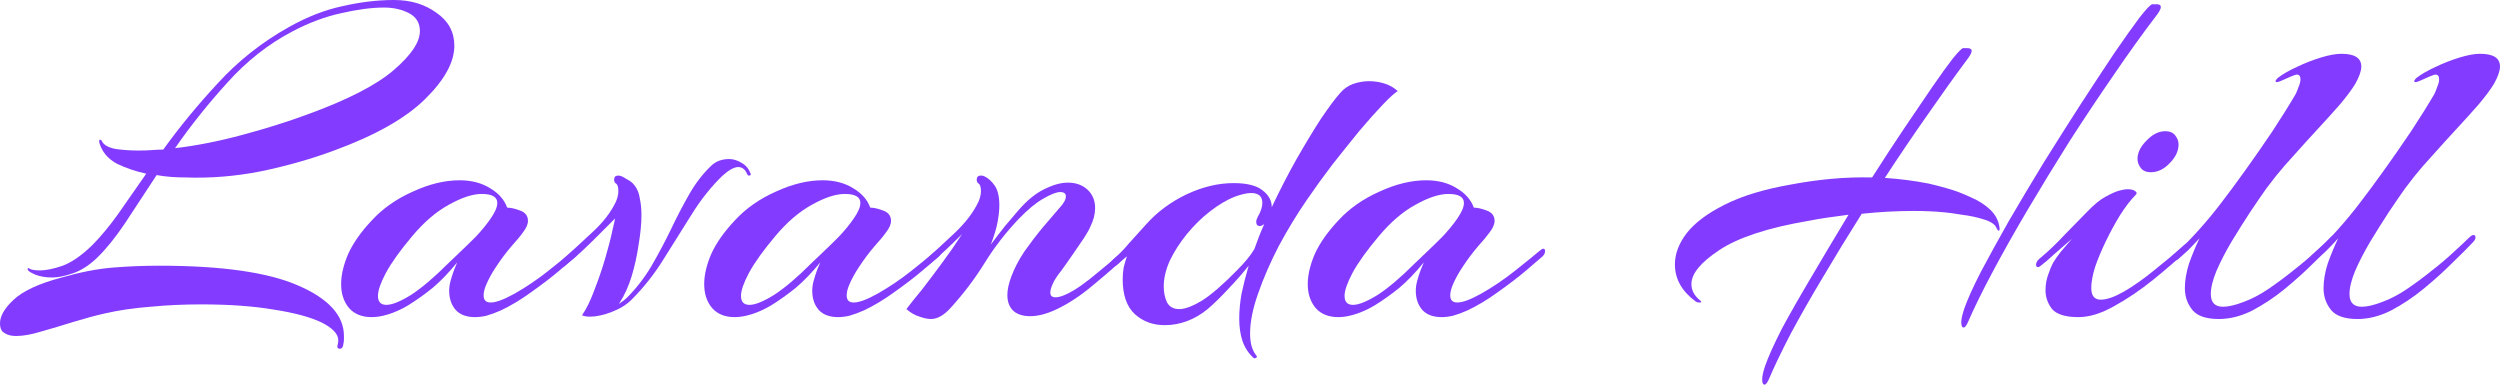 <?xml version="1.0" encoding="UTF-8"?> <svg xmlns="http://www.w3.org/2000/svg" viewBox="0 0 208 32" fill="none"><path d="M4.357 23.087C3.808 23.087 3.337 23.009 2.944 22.852C2.578 22.694 2.368 22.564 2.316 22.459C2.29 22.407 2.29 22.367 2.316 22.341C2.342 22.289 2.381 22.289 2.434 22.341C2.591 22.446 2.892 22.498 3.337 22.498C3.834 22.498 4.462 22.367 5.221 22.106C5.98 21.818 6.791 21.255 7.654 20.417C8.361 19.71 9.081 18.847 9.813 17.826C10.546 16.779 11.331 15.653 12.168 14.449C11.305 14.266 10.494 13.991 9.735 13.625C9.002 13.232 8.518 12.669 8.282 11.936C8.23 11.727 8.243 11.622 8.322 11.622C8.4 11.622 8.466 11.688 8.518 11.818C8.701 12.106 9.094 12.303 9.696 12.407C10.297 12.486 10.912 12.525 11.54 12.525C11.933 12.525 12.299 12.512 12.64 12.486C13.006 12.46 13.281 12.447 13.464 12.447H13.582C14.916 10.588 16.434 8.743 18.135 6.91C19.836 5.052 21.812 3.494 24.062 2.238C25.554 1.4 27.032 0.825 28.498 0.51C29.989 0.17 31.416 0 32.776 0C34.163 0 35.341 0.353 36.309 1.06C37.304 1.741 37.801 2.657 37.801 3.809C37.801 5.17 36.989 6.649 35.367 8.245C33.745 9.842 31.22 11.269 27.791 12.525C25.881 13.232 23.853 13.808 21.707 14.253C19.587 14.672 17.481 14.842 15.387 14.763C15.047 14.763 14.681 14.75 14.288 14.724C13.896 14.698 13.477 14.645 13.032 14.567C12.09 16.007 11.213 17.342 10.402 18.572C9.591 19.776 8.819 20.731 8.086 21.438C7.432 22.066 6.765 22.498 6.084 22.734C5.404 22.969 4.828 23.087 4.357 23.087ZM14.563 12.329C16.342 12.119 18.2 11.753 20.137 11.229C22.1 10.706 23.931 10.13 25.632 9.502C28.93 8.298 31.298 7.081 32.737 5.85C34.203 4.594 34.935 3.508 34.935 2.591C34.935 1.911 34.635 1.413 34.032 1.099C33.431 0.785 32.737 0.628 31.952 0.628C30.931 0.628 29.741 0.785 28.38 1.099C27.046 1.387 25.685 1.898 24.298 2.631C22.309 3.678 20.516 5.091 18.92 6.871C17.324 8.625 15.871 10.444 14.563 12.329ZM28.262 29.016C28.079 29.016 28.027 28.885 28.105 28.623C28.131 28.545 28.145 28.44 28.145 28.309C28.145 27.786 27.674 27.288 26.732 26.817C25.789 26.372 24.468 26.019 22.767 25.757C21.066 25.469 19.051 25.325 16.722 25.325C15.283 25.325 13.883 25.39 12.522 25.521C11.161 25.626 9.905 25.809 8.753 26.071C7.942 26.255 7.066 26.49 6.123 26.778C5.208 27.066 4.331 27.328 3.494 27.563C2.656 27.825 1.936 27.956 1.335 27.956C0.942 27.956 0.628 27.877 0.393 27.72C0.131 27.589 0 27.314 0 26.896C0 26.294 0.379 25.639 1.138 24.933C1.923 24.2 3.258 23.584 5.142 23.087C6.686 22.642 8.099 22.367 9.382 22.263C10.664 22.158 11.946 22.106 13.228 22.106C18.436 22.106 22.296 22.655 24.808 23.755C27.346 24.854 28.616 26.255 28.616 27.956C28.616 28.061 28.616 28.152 28.616 28.231C28.616 28.335 28.602 28.453 28.576 28.584C28.55 28.872 28.445 29.016 28.262 29.016Z" fill="#833CFF"></path><path d="M30.934 26.385C30.122 26.385 29.494 26.137 29.049 25.639C28.605 25.116 28.382 24.448 28.382 23.637C28.382 22.878 28.578 22.04 28.971 21.124C29.39 20.208 30.044 19.279 30.934 18.336C31.849 17.342 32.988 16.543 34.349 15.941C35.709 15.313 37.005 14.999 38.235 14.999C39.229 14.999 40.08 15.221 40.786 15.666C41.493 16.085 41.964 16.622 42.199 17.276C42.487 17.276 42.84 17.355 43.259 17.512C43.704 17.669 43.926 17.957 43.926 18.375C43.926 18.663 43.782 18.991 43.495 19.357C43.312 19.619 42.984 20.011 42.514 20.535C42.069 21.058 41.65 21.621 41.257 22.223C40.943 22.694 40.695 23.139 40.511 23.558C40.328 23.951 40.237 24.291 40.237 24.579C40.237 24.972 40.433 25.168 40.825 25.168C41.27 25.168 41.938 24.919 42.828 24.422C43.796 23.872 44.725 23.244 45.614 22.537C46.504 21.831 47.197 21.268 47.695 20.849C47.826 20.744 47.917 20.692 47.969 20.692C48.074 20.692 48.127 20.757 48.127 20.888C48.127 21.045 48.061 21.189 47.93 21.32C47.695 21.53 47.237 21.922 46.556 22.498C45.876 23.074 45.091 23.676 44.201 24.304C43.338 24.933 42.487 25.443 41.65 25.835C41.231 26.019 40.839 26.163 40.472 26.267C40.132 26.346 39.818 26.385 39.53 26.385C38.824 26.385 38.287 26.189 37.921 25.796C37.554 25.378 37.371 24.841 37.371 24.186C37.371 23.925 37.41 23.65 37.489 23.362C37.568 23.074 37.659 22.786 37.764 22.498L38.038 21.831C37.358 22.668 36.678 23.375 35.997 23.951C35.317 24.501 34.636 24.985 33.956 25.404C33.38 25.744 32.831 25.993 32.307 26.15C31.81 26.307 31.352 26.385 30.934 26.385ZM32.151 25.364C32.621 25.364 33.302 25.09 34.192 24.54C35.081 23.964 36.115 23.087 37.293 21.909C37.45 21.752 37.737 21.477 38.156 21.085C38.601 20.666 39.072 20.208 39.569 19.71C40.066 19.187 40.485 18.676 40.825 18.179C41.192 17.656 41.375 17.224 41.375 16.883C41.375 16.386 40.943 16.137 40.08 16.137C39.321 16.137 38.405 16.438 37.332 17.041C36.285 17.616 35.278 18.48 34.309 19.632C33.315 20.81 32.582 21.831 32.111 22.694C31.666 23.532 31.444 24.173 31.444 24.618C31.444 25.116 31.68 25.364 32.151 25.364Z" fill="#833CFF"></path><path d="M49.092 26.346C48.804 26.346 48.581 26.307 48.424 26.228C48.791 25.705 49.131 25.011 49.445 24.147C49.785 23.283 50.086 22.407 50.348 21.517C50.609 20.627 50.806 19.867 50.937 19.239C51.093 18.585 51.172 18.232 51.172 18.179L49.523 19.828C49.183 20.169 48.817 20.522 48.424 20.888C48.032 21.255 47.639 21.595 47.247 21.909C47.142 21.988 47.05 22.066 46.972 22.145C46.867 22.197 46.776 22.223 46.697 22.223C46.593 22.223 46.54 22.171 46.54 22.066C46.54 21.909 46.658 21.726 46.894 21.517C47.626 20.862 48.424 20.129 49.288 19.318C50.178 18.506 50.832 17.656 51.251 16.766C51.382 16.452 51.447 16.164 51.447 15.902C51.447 15.562 51.382 15.352 51.251 15.274C51.146 15.195 51.093 15.09 51.093 14.96C51.093 14.724 51.211 14.606 51.447 14.606C51.604 14.606 51.8 14.685 52.036 14.842C52.297 14.973 52.493 15.103 52.624 15.234C52.938 15.548 53.135 15.941 53.213 16.412C53.318 16.883 53.37 17.368 53.37 17.865C53.37 18.598 53.292 19.422 53.135 20.339C53.004 21.255 52.808 22.145 52.546 23.009C52.284 23.846 51.957 24.566 51.565 25.168L51.486 25.286C51.643 25.181 51.774 25.09 51.879 25.011C52.01 24.906 52.101 24.828 52.154 24.775C52.938 23.99 53.619 23.113 54.194 22.145C54.77 21.15 55.307 20.142 55.804 19.121C56.301 18.074 56.812 17.093 57.335 16.177C57.858 15.261 58.46 14.475 59.141 13.821C59.533 13.428 60.043 13.232 60.671 13.232C61.011 13.232 61.352 13.337 61.692 13.546C62.032 13.729 62.281 14.017 62.438 14.41C62.49 14.515 62.464 14.58 62.359 14.606C62.281 14.632 62.215 14.593 62.163 14.488C62.006 14.096 61.757 13.899 61.417 13.899C61.077 13.899 60.632 14.148 60.083 14.645C59.141 15.562 58.29 16.635 57.531 17.865C56.772 19.069 56 20.299 55.215 21.556C54.456 22.786 53.566 23.912 52.546 24.933C52.127 25.351 51.578 25.692 50.897 25.953C50.217 26.215 49.615 26.346 49.092 26.346Z" fill="#833CFF"></path><path d="M61.14 26.385C60.329 26.385 59.701 26.137 59.256 25.639C58.811 25.116 58.589 24.448 58.589 23.637C58.589 22.878 58.785 22.04 59.178 21.124C59.596 20.208 60.251 19.279 61.14 18.336C62.056 17.342 63.194 16.543 64.555 15.941C65.916 15.313 67.212 14.999 68.441 14.999C69.436 14.999 70.286 15.221 70.993 15.666C71.699 16.085 72.171 16.622 72.406 17.276C72.694 17.276 73.047 17.355 73.466 17.512C73.911 17.669 74.133 17.957 74.133 18.375C74.133 18.663 73.989 18.991 73.701 19.357C73.518 19.619 73.191 20.011 72.72 20.535C72.275 21.058 71.856 21.621 71.464 22.223C71.15 22.694 70.901 23.139 70.718 23.558C70.535 23.951 70.443 24.291 70.443 24.579C70.443 24.972 70.639 25.168 71.032 25.168C71.477 25.168 72.144 24.919 73.034 24.422C74.002 23.872 74.931 23.244 75.821 22.537C76.711 21.831 77.404 21.268 77.901 20.849C78.032 20.744 78.124 20.692 78.176 20.692C78.281 20.692 78.333 20.757 78.333 20.888C78.333 21.045 78.268 21.189 78.137 21.32C77.901 21.53 77.444 21.922 76.763 22.498C76.083 23.074 75.297 23.676 74.408 24.304C73.544 24.933 72.694 25.443 71.856 25.835C71.438 26.019 71.045 26.163 70.679 26.267C70.338 26.346 70.025 26.385 69.737 26.385C69.03 26.385 68.494 26.189 68.127 25.796C67.761 25.378 67.578 24.841 67.578 24.186C67.578 23.925 67.617 23.65 67.695 23.362C67.774 23.074 67.866 22.786 67.97 22.498L68.245 21.831C67.565 22.668 66.884 23.375 66.204 23.951C65.523 24.501 64.843 24.985 64.163 25.404C63.587 25.744 63.038 25.993 62.514 26.15C62.017 26.307 61.559 26.385 61.14 26.385ZM62.357 25.364C62.828 25.364 63.508 25.09 64.398 24.54C65.288 23.964 66.322 23.087 67.499 21.909C67.656 21.752 67.944 21.477 68.363 21.085C68.808 20.666 69.279 20.208 69.776 19.71C70.273 19.187 70.692 18.676 71.032 18.179C71.398 17.656 71.582 17.224 71.582 16.883C71.582 16.386 71.15 16.137 70.286 16.137C69.527 16.137 68.612 16.438 67.538 17.041C66.492 17.616 65.484 18.48 64.516 19.632C63.522 20.81 62.789 21.831 62.318 22.694C61.873 23.532 61.651 24.173 61.651 24.618C61.651 25.116 61.886 25.364 62.357 25.364Z" fill="#833CFF"></path><path d="M77.453 26.542C77.192 26.542 76.877 26.477 76.511 26.346C76.145 26.241 75.778 26.032 75.412 25.718C75.7 25.325 76.119 24.802 76.668 24.147C77.192 23.467 77.754 22.721 78.356 21.909C78.958 21.098 79.521 20.286 80.044 19.475C79.625 19.894 79.168 20.339 78.67 20.81C78.173 21.281 77.676 21.713 77.178 22.106C77.074 22.21 76.956 22.263 76.825 22.263C76.721 22.263 76.668 22.21 76.668 22.106C76.668 21.975 76.773 21.818 76.982 21.634C77.715 20.98 78.526 20.234 79.416 19.396C80.332 18.533 80.999 17.656 81.418 16.766C81.549 16.452 81.614 16.164 81.614 15.902C81.614 15.562 81.549 15.352 81.418 15.274C81.313 15.195 81.261 15.09 81.261 14.96C81.261 14.724 81.379 14.606 81.614 14.606C81.745 14.606 81.85 14.632 81.928 14.685C82.216 14.816 82.491 15.064 82.752 15.431C83.014 15.797 83.145 16.347 83.145 17.08C83.145 17.499 83.093 17.983 82.988 18.533C82.883 19.056 82.7 19.658 82.439 20.339C82.831 19.815 83.224 19.305 83.616 18.807C84.035 18.31 84.414 17.865 84.754 17.472C85.461 16.661 86.168 16.085 86.874 15.745C87.607 15.378 88.261 15.195 88.837 15.195C89.517 15.195 90.067 15.391 90.486 15.784C90.904 16.177 91.114 16.687 91.114 17.315C91.114 17.813 90.983 18.323 90.721 18.847C90.642 19.056 90.459 19.383 90.171 19.828C89.883 20.247 89.57 20.705 89.229 21.202C88.889 21.7 88.575 22.145 88.287 22.537C87.947 22.956 87.712 23.323 87.581 23.637C87.45 23.925 87.385 24.16 87.385 24.344C87.385 24.605 87.528 24.736 87.816 24.736C88.183 24.736 88.693 24.54 89.347 24.147C89.74 23.912 90.184 23.598 90.682 23.205C91.205 22.786 91.715 22.367 92.213 21.948C92.736 21.503 93.154 21.137 93.469 20.849C93.573 20.744 93.665 20.692 93.743 20.692C93.848 20.692 93.9 20.757 93.9 20.888C93.9 21.045 93.835 21.189 93.704 21.32C92.919 22.053 92.003 22.852 90.957 23.715C89.936 24.579 88.928 25.247 87.934 25.718C87.123 26.11 86.377 26.307 85.697 26.307C85.121 26.307 84.663 26.163 84.323 25.875C83.983 25.561 83.812 25.116 83.812 24.54C83.812 24.121 83.917 23.624 84.126 23.048C84.388 22.341 84.754 21.634 85.225 20.928C85.723 20.221 86.233 19.553 86.756 18.925C87.306 18.271 87.777 17.721 88.169 17.276C88.51 16.91 88.68 16.596 88.68 16.334C88.68 16.098 88.523 15.98 88.209 15.98C87.895 15.98 87.424 16.164 86.796 16.53C86.194 16.87 85.513 17.433 84.754 18.218C83.681 19.344 82.74 20.561 81.928 21.87C81.117 23.179 80.188 24.409 79.141 25.561C78.566 26.215 78.003 26.542 77.453 26.542Z" fill="#833CFF"></path><path d="M104.321 29.801C103.902 29.435 103.588 28.963 103.379 28.388C103.195 27.838 103.104 27.21 103.104 26.503C103.104 25.849 103.169 25.155 103.3 24.422C103.457 23.689 103.653 22.917 103.889 22.106C103.391 22.734 102.829 23.375 102.201 24.029C101.599 24.684 101.023 25.247 100.474 25.718C99.375 26.608 98.184 27.053 96.902 27.053C95.933 27.053 95.109 26.752 94.429 26.15C93.749 25.521 93.408 24.553 93.408 23.244C93.408 22.904 93.434 22.577 93.487 22.263C93.565 21.948 93.657 21.634 93.761 21.32C93.605 21.451 93.448 21.582 93.29 21.713C93.16 21.844 93.029 21.962 92.898 22.066C92.793 22.145 92.689 22.184 92.584 22.184C92.453 22.184 92.388 22.119 92.388 21.988C92.388 21.831 92.519 21.647 92.78 21.438C93.121 21.15 93.5 20.757 93.918 20.26C94.364 19.763 94.847 19.226 95.371 18.65C96.287 17.629 97.399 16.805 98.707 16.177C100.042 15.548 101.35 15.234 102.633 15.234C103.732 15.234 104.53 15.431 105.027 15.823C105.55 16.216 105.812 16.687 105.812 17.237C106.466 15.849 107.147 14.528 107.853 13.271C108.586 11.989 109.266 10.863 109.894 9.894C110.549 8.926 111.085 8.206 111.504 7.735C111.792 7.395 112.145 7.146 112.564 6.989C113.009 6.832 113.454 6.753 113.898 6.753C114.343 6.753 114.775 6.819 115.194 6.95C115.612 7.081 115.979 7.29 116.293 7.578C116.031 7.735 115.612 8.115 115.037 8.717C114.487 9.292 113.846 10.012 113.113 10.876C112.407 11.74 111.661 12.669 110.876 13.664C110.117 14.658 109.397 15.653 108.717 16.648C107.906 17.826 107.134 19.095 106.401 20.456C105.695 21.818 105.119 23.139 104.674 24.422C104.229 25.678 104.007 26.791 104.007 27.759C104.007 28.545 104.177 29.147 104.517 29.566C104.596 29.67 104.596 29.736 104.517 29.762C104.439 29.814 104.373 29.828 104.321 29.801ZM98.118 25.718C98.59 25.718 99.218 25.482 100.003 25.011C100.788 24.514 101.756 23.676 102.907 22.498C103.274 22.132 103.562 21.818 103.771 21.556C104.007 21.268 104.203 20.993 104.36 20.731C104.491 20.365 104.621 20.011 104.752 19.671C104.883 19.331 105.027 18.991 105.184 18.65C105.027 18.755 104.909 18.807 104.831 18.807C104.621 18.807 104.517 18.69 104.517 18.454C104.517 18.349 104.556 18.218 104.635 18.061C104.896 17.616 105.027 17.224 105.027 16.883C105.027 16.334 104.713 16.059 104.085 16.059C103.745 16.059 103.287 16.164 102.711 16.373C102.057 16.635 101.377 17.041 100.67 17.59C99.99 18.114 99.349 18.742 98.747 19.475C98.171 20.182 97.7 20.915 97.334 21.674C96.993 22.433 96.823 23.153 96.823 23.833C96.823 24.33 96.915 24.775 97.098 25.168C97.308 25.535 97.647 25.718 98.118 25.718Z" fill="#833CFF"></path><path d="M111.357 26.385C110.546 26.385 109.918 26.137 109.472 25.639C109.028 25.116 108.805 24.448 108.805 23.637C108.805 22.878 109.001 22.04 109.394 21.124C109.813 20.208 110.467 19.279 111.357 18.336C112.273 17.342 113.411 16.543 114.772 15.941C116.132 15.313 117.428 14.999 118.658 14.999C119.652 14.999 120.503 15.221 121.209 15.666C121.916 16.085 122.387 16.622 122.623 17.276C122.91 17.276 123.263 17.355 123.682 17.512C124.127 17.669 124.35 17.957 124.35 18.375C124.35 18.663 124.206 18.991 123.918 19.357C123.734 19.619 123.407 20.011 122.936 20.535C122.492 21.058 122.073 21.621 121.68 22.223C121.366 22.694 121.118 23.139 120.934 23.558C120.751 23.951 120.66 24.291 120.66 24.579C120.66 24.972 120.856 25.168 121.249 25.168C121.694 25.168 122.361 24.919 123.251 24.422C124.219 23.872 125.148 23.244 126.037 22.537C126.927 21.831 127.621 21.268 128.118 20.849C128.249 20.744 128.34 20.692 128.393 20.692C128.497 20.692 128.55 20.757 128.55 20.888C128.55 21.045 128.484 21.189 128.353 21.32C128.118 21.53 127.66 21.922 126.98 22.498C126.299 23.074 125.514 23.676 124.624 24.304C123.761 24.933 122.91 25.443 122.073 25.835C121.654 26.019 121.262 26.163 120.895 26.267C120.555 26.346 120.241 26.385 119.953 26.385C119.247 26.385 118.71 26.189 118.344 25.796C117.978 25.378 117.794 24.841 117.794 24.186C117.794 23.925 117.834 23.65 117.912 23.362C117.99 23.074 118.082 22.786 118.187 22.498L118.462 21.831C117.781 22.668 117.101 23.375 116.421 23.951C115.74 24.501 115.06 24.985 114.379 25.404C113.803 25.744 113.254 25.993 112.731 26.15C112.234 26.307 111.775 26.385 111.357 26.385ZM112.573 25.364C113.045 25.364 113.725 25.09 114.615 24.54C115.504 23.964 116.538 23.087 117.716 21.909C117.873 21.752 118.161 21.477 118.579 21.085C119.024 20.666 119.495 20.208 119.993 19.71C120.49 19.187 120.909 18.676 121.249 18.179C121.615 17.656 121.798 17.224 121.798 16.883C121.798 16.386 121.366 16.137 120.503 16.137C119.744 16.137 118.828 16.438 117.755 17.041C116.708 17.616 115.701 18.48 114.733 19.632C113.738 20.81 113.005 21.831 112.534 22.694C112.09 23.532 111.867 24.173 111.867 24.618C111.867 25.116 112.103 25.364 112.573 25.364Z" fill="#833CFF"></path><path d="M163.375 27.249C163.244 27.249 163.178 27.105 163.178 26.817C163.178 26.555 163.257 26.189 163.414 25.718C163.675 24.959 164.133 23.938 164.788 22.655C165.468 21.373 166.253 19.946 167.143 18.375C168.059 16.805 169.027 15.182 170.048 13.507C171.095 11.832 172.115 10.222 173.109 8.677C174.13 7.107 175.059 5.693 175.897 4.437C176.76 3.18 177.466 2.186 178.016 1.453C178.592 0.72 178.945 0.353 179.076 0.353H179.429C179.665 0.353 179.782 0.432 179.782 0.589C179.782 0.746 179.638 1.008 179.351 1.374C178.251 2.814 177.087 4.437 175.857 6.243C174.627 8.023 173.397 9.868 172.167 11.779C170.964 13.69 169.812 15.575 168.713 17.433C167.614 19.292 166.633 21.032 165.769 22.655C164.905 24.278 164.225 25.666 163.728 26.817C163.597 27.105 163.479 27.249 163.375 27.249ZM146.81 32C146.679 32 146.613 31.856 146.613 31.568C146.613 31.306 146.692 30.94 146.849 30.469C147.111 29.709 147.582 28.663 148.262 27.328C148.969 26.019 149.806 24.553 150.774 22.93C151.743 21.281 152.75 19.593 153.797 17.865C153.221 17.944 152.645 18.022 152.07 18.101C151.52 18.179 150.984 18.271 150.46 18.375C147.084 18.951 144.612 19.763 143.042 20.81C141.498 21.831 140.726 22.773 140.726 23.637C140.726 24.16 140.974 24.618 141.471 25.011C141.524 25.064 141.55 25.103 141.55 25.129C141.55 25.155 141.498 25.168 141.393 25.168C141.236 25.168 141.118 25.129 141.04 25.05C139.914 24.213 139.352 23.192 139.352 21.988C139.352 21.124 139.679 20.26 140.333 19.396C141.013 18.533 142.06 17.747 143.473 17.041C144.912 16.308 146.757 15.745 149.008 15.352C150.107 15.143 151.219 14.986 152.345 14.881C153.496 14.776 154.634 14.737 155.76 14.763C156.675 13.324 157.565 11.962 158.429 10.68C159.292 9.397 160.064 8.258 160.745 7.264C161.451 6.243 162.027 5.445 162.472 4.869C162.943 4.293 163.231 4.005 163.335 4.005H163.689C163.924 4.005 164.042 4.083 164.042 4.24C164.042 4.398 163.898 4.659 163.61 5.026C162.616 6.361 161.53 7.879 160.352 9.58C159.174 11.256 157.997 12.996 156.819 14.802C158.049 14.881 159.266 15.038 160.47 15.274C160.941 15.378 161.49 15.522 162.119 15.706C162.746 15.889 163.362 16.124 163.964 16.412C164.591 16.674 165.128 17.014 165.573 17.433C166.018 17.852 166.279 18.349 166.358 18.925C166.384 19.108 166.358 19.2 166.279 19.2C166.227 19.174 166.175 19.108 166.122 19.004C166.018 18.69 165.665 18.441 165.062 18.258C164.487 18.074 163.872 17.944 163.218 17.865C162.589 17.76 162.119 17.695 161.804 17.669C160.993 17.59 160.143 17.551 159.253 17.551C157.814 17.551 156.362 17.629 154.896 17.787C153.771 19.566 152.698 21.32 151.677 23.048C150.656 24.749 149.754 26.333 148.969 27.799C148.21 29.265 147.608 30.521 147.163 31.568C147.032 31.856 146.915 32 146.81 32Z" fill="#833CFF"></path><path d="M178.94 14.331C178.573 14.331 178.298 14.213 178.115 13.978C177.932 13.742 177.84 13.494 177.84 13.232C177.84 12.708 178.089 12.198 178.586 11.701C179.083 11.177 179.607 10.915 180.156 10.915C180.523 10.915 180.798 11.033 180.981 11.269C181.164 11.504 181.256 11.753 181.256 12.015C181.256 12.564 181.007 13.088 180.51 13.585C180.038 14.083 179.515 14.331 178.94 14.331ZM172.934 26.385C171.861 26.385 171.128 26.163 170.736 25.718C170.369 25.247 170.186 24.723 170.186 24.147C170.186 23.676 170.264 23.231 170.422 22.812C170.578 22.367 170.709 22.053 170.814 21.87C170.971 21.608 171.18 21.307 171.442 20.967C171.73 20.627 172.044 20.26 172.384 19.867C171.861 20.312 171.363 20.744 170.893 21.163C170.448 21.582 170.081 21.896 169.793 22.106C169.715 22.184 169.637 22.223 169.558 22.223C169.453 22.223 169.401 22.158 169.401 22.027C169.401 21.818 169.545 21.608 169.833 21.399C170.513 20.823 171.167 20.195 171.795 19.514C172.45 18.834 173.065 18.205 173.64 17.629C174.216 17.027 174.726 16.609 175.171 16.373C175.642 16.111 176.022 15.941 176.31 15.863C176.597 15.784 176.833 15.745 177.016 15.745C177.304 15.745 177.513 15.797 177.644 15.902C177.775 15.98 177.801 16.072 177.722 16.177C177.278 16.622 176.833 17.198 176.388 17.904C175.969 18.585 175.577 19.305 175.21 20.064C174.844 20.823 174.543 21.543 174.308 22.223C174.098 22.904 173.994 23.48 173.994 23.951C173.994 24.605 174.255 24.933 174.779 24.933C175.276 24.933 175.917 24.71 176.702 24.265C177.513 23.794 178.351 23.205 179.214 22.498C180.104 21.791 180.928 21.098 181.687 20.417C181.792 20.312 181.883 20.26 181.962 20.26C182.093 20.26 182.158 20.326 182.158 20.456C182.185 20.587 182.158 20.679 182.08 20.731C181.216 21.543 180.235 22.393 179.136 23.283C178.063 24.147 176.977 24.88 175.878 25.482C174.805 26.084 173.823 26.385 172.934 26.385Z" fill="#833CFF"></path><path d="M184.607 26.542C183.56 26.542 182.828 26.294 182.409 25.796C181.99 25.273 181.781 24.671 181.781 23.99C181.781 23.336 181.899 22.642 182.134 21.909C182.396 21.176 182.684 20.483 182.998 19.828C182.658 20.195 182.331 20.535 182.017 20.849C181.702 21.137 181.441 21.373 181.232 21.556C181.127 21.634 181.022 21.674 180.917 21.674C180.786 21.674 180.721 21.608 180.721 21.477C180.721 21.346 180.8 21.229 180.957 21.124C181.506 20.653 182.147 20.011 182.88 19.2C183.613 18.389 184.293 17.564 184.921 16.726C185.445 16.046 186.073 15.195 186.805 14.174C187.538 13.153 188.284 12.08 189.043 10.955C189.802 9.803 190.456 8.756 191.006 7.814C191.084 7.656 191.162 7.46 191.241 7.225C191.346 6.989 191.398 6.78 191.398 6.596C191.398 6.335 191.293 6.204 191.084 6.204C191.032 6.204 190.875 6.256 190.613 6.361C190.377 6.465 190.142 6.57 189.906 6.675C189.671 6.78 189.527 6.832 189.475 6.832C189.265 6.832 189.278 6.714 189.514 6.479C189.933 6.164 190.456 5.863 191.084 5.575C191.738 5.261 192.405 5 193.086 4.79C193.766 4.581 194.342 4.476 194.813 4.476C195.912 4.476 196.462 4.829 196.462 5.536C196.462 5.903 196.292 6.387 195.952 6.989C195.663 7.46 195.245 8.023 194.695 8.677C194.146 9.306 193.531 9.986 192.851 10.719C192.196 11.426 191.555 12.133 190.927 12.839C190.299 13.52 189.775 14.122 189.357 14.645C189.252 14.776 188.99 15.117 188.572 15.666C188.179 16.216 187.721 16.883 187.198 17.669C186.701 18.428 186.19 19.239 185.667 20.103C185.17 20.941 184.751 21.752 184.411 22.537C184.097 23.297 183.94 23.938 183.94 24.461C183.94 25.168 184.28 25.521 184.96 25.521C185.405 25.521 185.968 25.39 186.649 25.129C187.303 24.893 187.983 24.54 188.69 24.069C189.422 23.571 190.129 23.048 190.809 22.498C191.516 21.948 192.131 21.425 192.654 20.928C193.204 20.43 193.609 20.051 193.871 19.789C194.028 19.632 194.159 19.553 194.263 19.553C194.368 19.553 194.421 19.619 194.421 19.75C194.421 19.881 194.355 20.011 194.224 20.142C193.805 20.587 193.23 21.163 192.497 21.87C191.791 22.577 190.993 23.297 190.103 24.029C189.239 24.736 188.336 25.338 187.394 25.835C186.452 26.307 185.523 26.542 184.607 26.542Z" fill="#833CFF"></path><path d="M196.145 26.542C195.099 26.542 194.366 26.294 193.947 25.796C193.529 25.273 193.319 24.671 193.319 23.99C193.319 23.336 193.437 22.642 193.673 21.909C193.934 21.176 194.222 20.483 194.536 19.828C194.196 20.195 193.869 20.535 193.555 20.849C193.241 21.137 192.979 21.373 192.77 21.556C192.665 21.634 192.56 21.674 192.456 21.674C192.325 21.674 192.26 21.608 192.26 21.477C192.26 21.346 192.338 21.229 192.495 21.124C193.044 20.653 193.686 20.011 194.418 19.2C195.151 18.389 195.832 17.564 196.459 16.726C196.983 16.046 197.611 15.195 198.344 14.174C199.077 13.153 199.822 12.08 200.581 10.955C201.34 9.803 201.994 8.756 202.544 7.814C202.622 7.656 202.701 7.46 202.779 7.225C202.884 6.989 202.936 6.78 202.936 6.596C202.936 6.335 202.832 6.204 202.622 6.204C202.57 6.204 202.413 6.256 202.151 6.361C201.916 6.465 201.68 6.57 201.445 6.675C201.209 6.78 201.065 6.832 201.013 6.832C200.804 6.832 200.817 6.714 201.052 6.479C201.471 6.164 201.994 5.863 202.622 5.575C203.276 5.261 203.944 5 204.624 4.79C205.304 4.581 205.88 4.476 206.351 4.476C207.451 4.476 208 4.829 208 5.536C208 5.903 207.83 6.387 207.49 6.989C207.202 7.46 206.783 8.023 206.233 8.677C205.684 9.306 205.069 9.986 204.389 10.719C203.734 11.426 203.093 12.133 202.465 12.839C201.837 13.52 201.314 14.122 200.895 14.645C200.791 14.776 200.529 15.117 200.11 15.666C199.718 16.216 199.26 16.883 198.736 17.669C198.239 18.428 197.729 19.239 197.206 20.103C196.708 20.941 196.29 21.752 195.949 22.537C195.635 23.297 195.478 23.938 195.478 24.461C195.478 25.168 195.819 25.521 196.499 25.521C196.944 25.521 197.506 25.39 198.187 25.129C198.841 24.893 199.521 24.54 200.228 24.069C200.96 23.571 201.667 23.048 202.347 22.498C203.054 21.948 203.669 21.425 204.192 20.928C204.742 20.43 205.148 20.051 205.409 19.789C205.566 19.632 205.697 19.553 205.802 19.553C205.906 19.553 205.959 19.619 205.959 19.75C205.959 19.881 205.893 20.011 205.762 20.142C205.344 20.587 204.768 21.163 204.036 21.87C203.329 22.577 202.531 23.297 201.641 24.029C200.778 24.736 199.875 25.338 198.933 25.835C197.99 26.307 197.061 26.542 196.145 26.542Z" fill="#833CFF"></path></svg> 